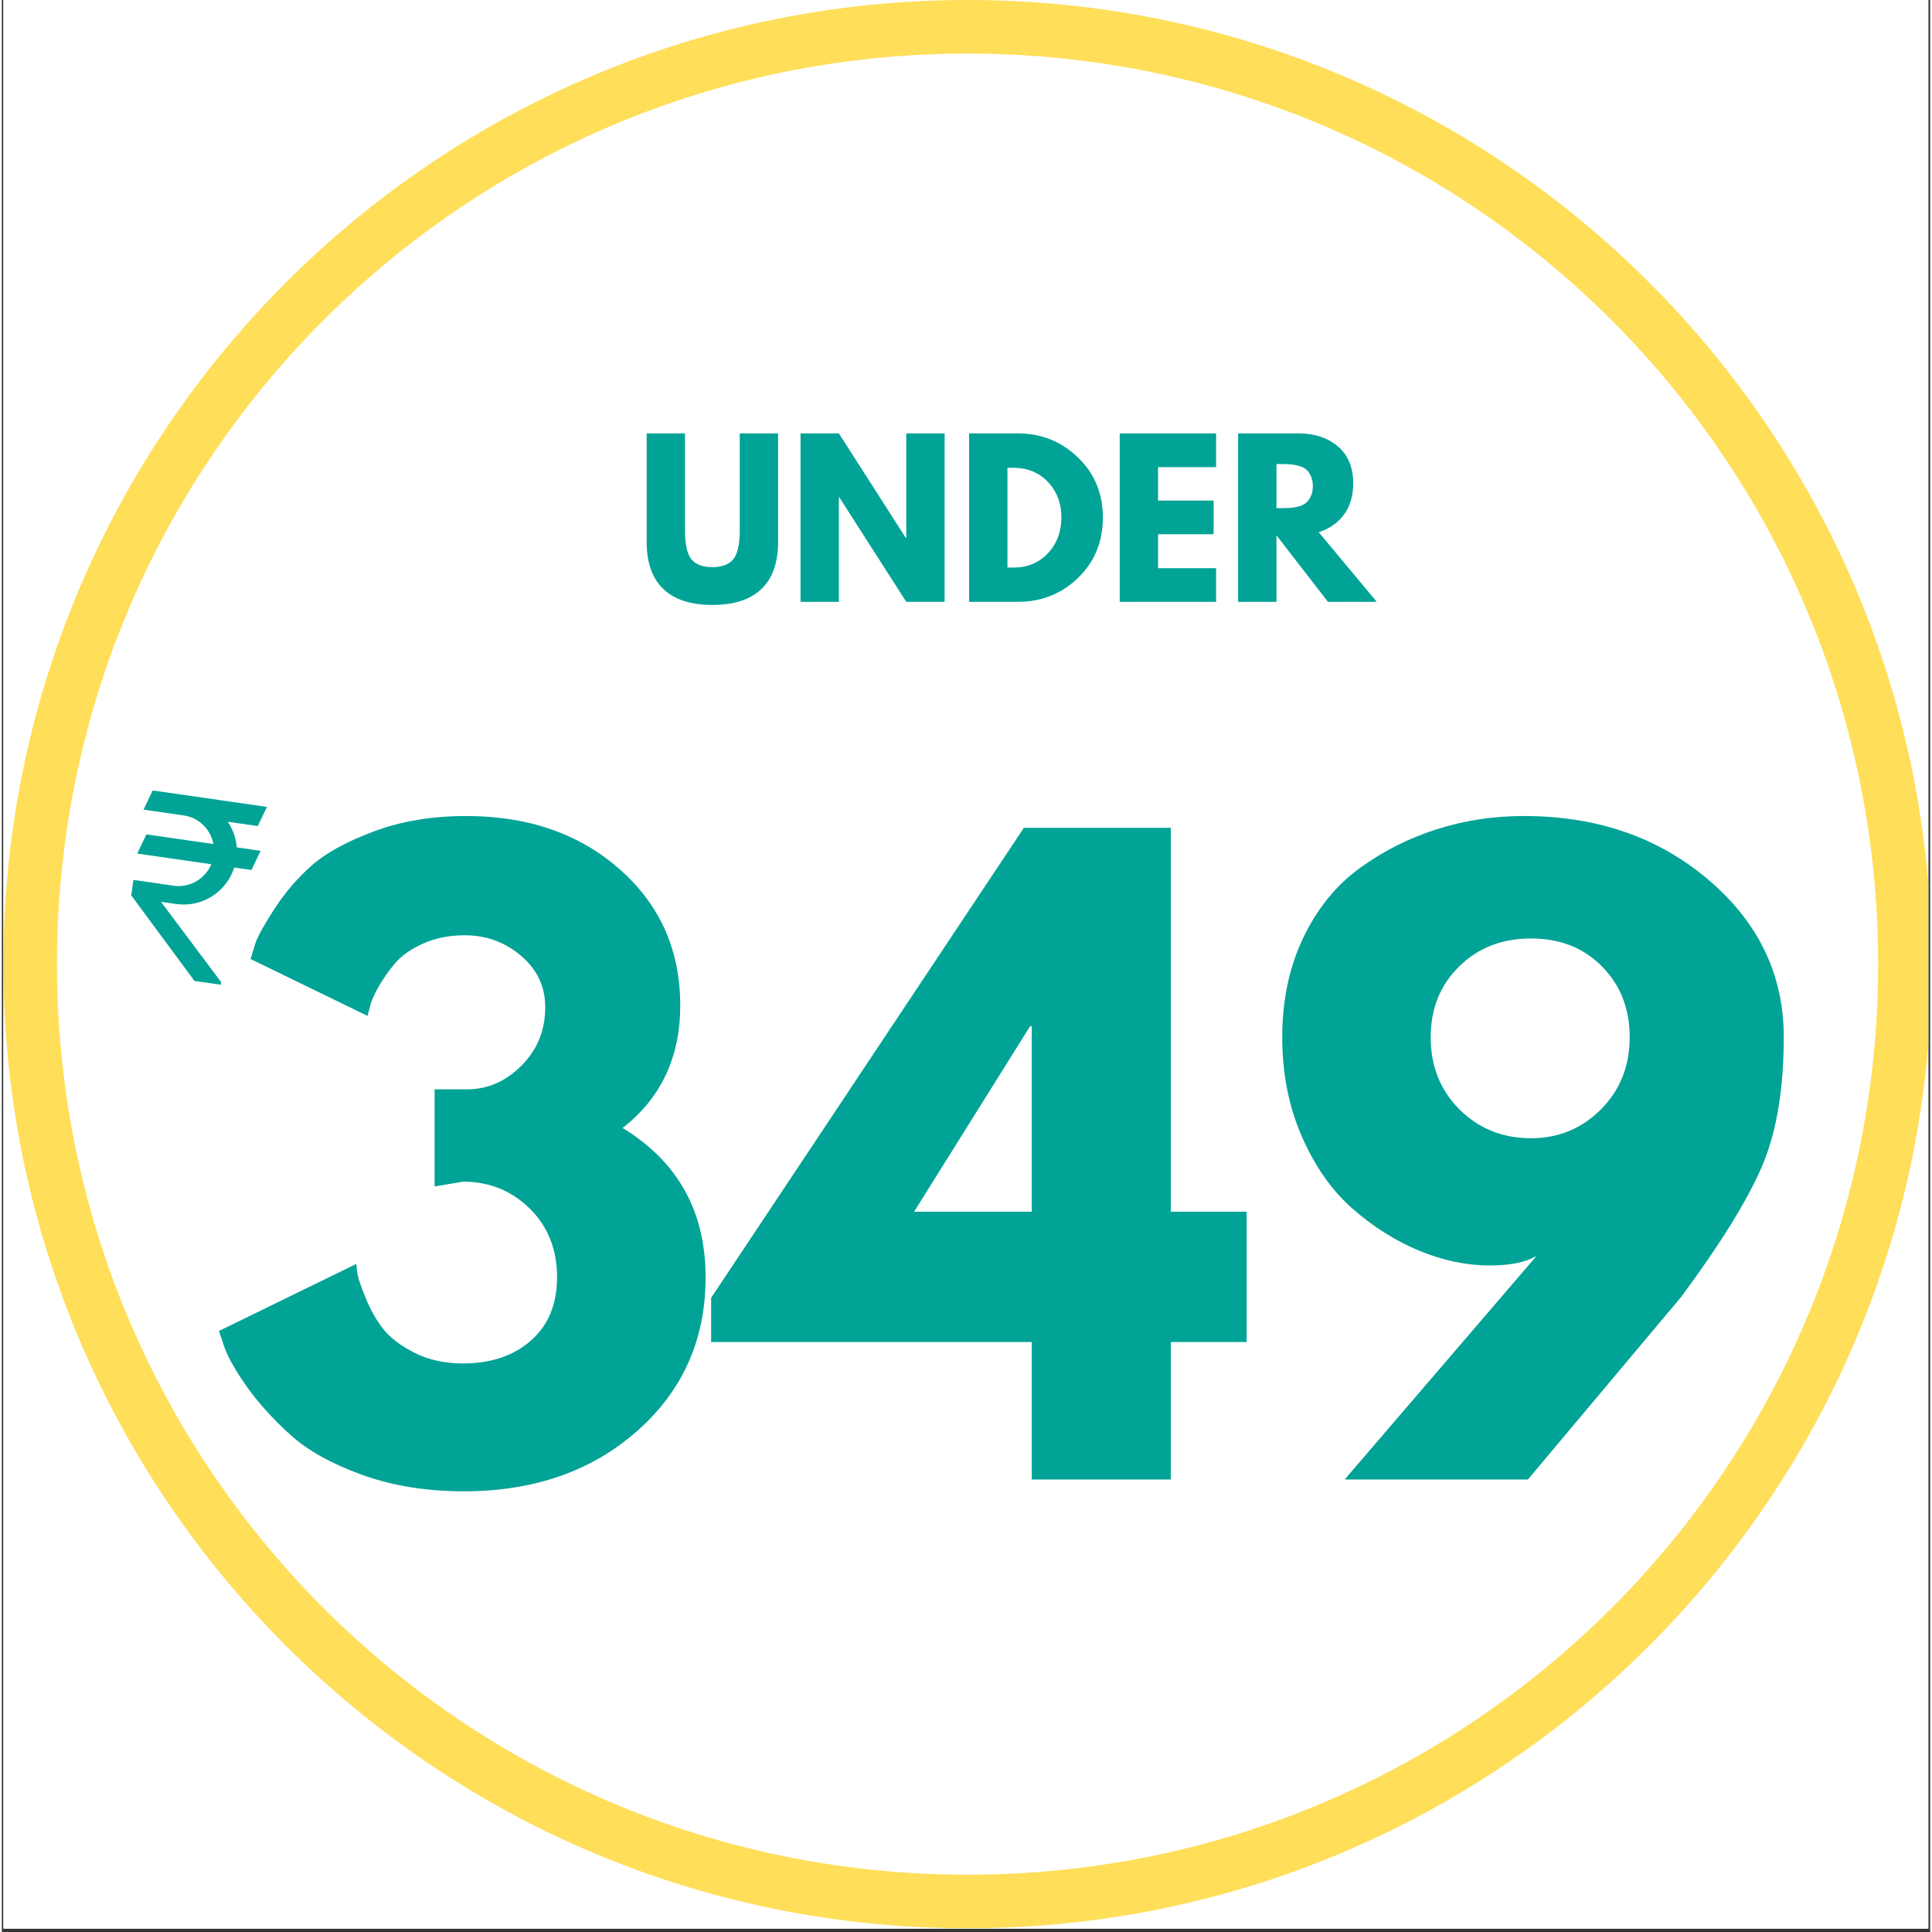 <svg version="1.0" preserveAspectRatio="xMidYMid meet" height="378" viewBox="0 0 282.96 283.5" zoomAndPan="magnify" width="378" xmlns:xlink="http://www.w3.org/1999/xlink" xmlns="http://www.w3.org/2000/svg"><rect x="0" y="0" width="282.96" height="283.5" fill="#333333" stroke="none"/><defs><g></g><clipPath id="cf855ead5a"><path clip-rule="nonzero" d="M 0.23 0 L 282.691 0 L 282.691 283 L 0.23 283 Z M 0.23 0"></path></clipPath><clipPath id="faebb2beb1"><path clip-rule="nonzero" d="M 18 115 L 39 115 L 39 145 L 18 145 Z M 18 115"></path></clipPath><clipPath id="59f6d58cf7"><path clip-rule="nonzero" d="M 21.219 115.844 L 39.004 118.402 L 35.168 145.082 L 17.383 142.523 Z M 21.219 115.844"></path></clipPath><clipPath id="6a18830bf2"><path clip-rule="nonzero" d="M 21.219 115.844 L 39.004 118.402 L 35.168 145.082 L 17.383 142.523 Z M 21.219 115.844"></path></clipPath><clipPath id="1f730b4d76"><path clip-rule="nonzero" d="M 0.23 0 L 282.691 0 L 282.691 283 L 0.23 283 Z M 0.23 0"></path></clipPath></defs><g clip-path="url(#cf855ead5a)"><path fill-rule="nonzero" fill-opacity="1" d="M 0.23 0 L 283.23 0 L 283.23 283 L 0.23 283 Z M 0.23 0" fill="#ffffff"></path><path fill-rule="nonzero" fill-opacity="1" d="M 0.23 0 L 283.23 0 L 283.23 283 L 0.23 283 Z M 0.23 0" fill="#ffffff"></path></g><g fill-opacity="1" fill="#00a396"><g transform="translate(29.893, 217.1)"><g><path d="M 23.766 -68.031 L 6.609 -76.375 C 6.766 -76.914 6.992 -77.672 7.297 -78.641 C 7.609 -79.609 8.535 -81.289 10.078 -83.688 C 11.629 -86.082 13.445 -88.207 15.531 -90.062 C 17.613 -91.914 20.664 -93.594 24.688 -95.094 C 28.707 -96.602 33.227 -97.359 38.25 -97.359 C 47.363 -97.359 54.875 -94.75 60.781 -89.531 C 66.695 -84.32 69.656 -77.66 69.656 -69.547 C 69.656 -61.973 66.836 -55.984 61.203 -51.578 C 69.316 -46.629 73.375 -39.328 73.375 -29.672 C 73.375 -20.555 70.031 -13.039 63.344 -7.125 C 56.656 -1.219 48.176 1.734 37.906 1.734 C 32.414 1.734 27.43 0.926 22.953 -0.688 C 18.473 -2.312 14.973 -4.266 12.453 -6.547 C 9.941 -8.828 7.852 -11.125 6.188 -13.438 C 4.531 -15.758 3.395 -17.734 2.781 -19.359 L 1.969 -21.797 L 22.141 -31.641 C 22.141 -31.254 22.195 -30.734 22.312 -30.078 C 22.426 -29.422 22.832 -28.242 23.531 -26.547 C 24.227 -24.848 25.078 -23.359 26.078 -22.078 C 27.078 -20.805 28.602 -19.645 30.656 -18.594 C 32.707 -17.551 35.082 -17.031 37.781 -17.031 C 41.875 -17.031 45.195 -18.148 47.75 -20.391 C 50.301 -22.641 51.578 -25.734 51.578 -29.672 C 51.578 -33.766 50.242 -37.125 47.578 -39.75 C 44.91 -42.383 41.645 -43.703 37.781 -43.703 L 33.609 -43 L 33.609 -57.25 L 38.359 -57.25 C 41.379 -57.25 44.047 -58.41 46.359 -60.734 C 48.68 -63.055 49.844 -65.914 49.844 -69.312 C 49.844 -72.32 48.66 -74.832 46.297 -76.844 C 43.941 -78.852 41.18 -79.859 38.016 -79.859 C 35.773 -79.859 33.742 -79.453 31.922 -78.641 C 30.109 -77.828 28.719 -76.844 27.75 -75.688 C 26.789 -74.531 25.984 -73.367 25.328 -72.203 C 24.672 -71.047 24.266 -70.082 24.109 -69.312 Z M 23.766 -68.031"></path></g></g></g><g fill-opacity="1" fill="#00a396"><g transform="translate(106.973, 217.1)"><g><path d="M 64.562 -39.297 L 75.688 -39.297 L 75.688 -20.172 L 64.562 -20.172 L 64.562 0 L 44.156 0 L 44.156 -20.172 L -2.891 -20.172 L -2.891 -26.656 L 43 -95.625 L 64.562 -95.625 Z M 44.156 -66.531 L 43.922 -66.531 L 26.891 -39.297 L 44.156 -39.297 Z M 44.156 -66.531"></path></g></g></g><g fill-opacity="1" fill="#00a396"><g transform="translate(184.401, 217.1)"><g><path d="M 12.641 0 L 40.797 -32.797 C 39.172 -31.867 36.891 -31.406 33.953 -31.406 C 30.555 -31.406 27.117 -32.117 23.641 -33.547 C 20.16 -34.984 16.895 -37.035 13.844 -39.703 C 10.789 -42.367 8.301 -45.898 6.375 -50.297 C 4.445 -54.703 3.484 -59.57 3.484 -64.906 C 3.484 -70.312 4.504 -75.16 6.547 -79.453 C 8.598 -83.742 11.344 -87.145 14.781 -89.656 C 18.219 -92.164 21.984 -94.078 26.078 -95.391 C 30.172 -96.703 34.457 -97.359 38.938 -97.359 C 49.688 -97.359 58.727 -94.227 66.062 -87.969 C 73.406 -81.707 77.078 -74.02 77.078 -64.906 C 77.078 -57.176 75.992 -50.816 73.828 -45.828 C 71.672 -40.848 67.734 -34.5 62.016 -26.781 L 39.531 0 Z M 54.469 -64.906 C 54.469 -69.082 53.113 -72.539 50.406 -75.281 C 47.707 -78.02 44.234 -79.391 39.984 -79.391 C 35.734 -79.391 32.219 -78.02 29.438 -75.281 C 26.656 -72.539 25.266 -69.082 25.266 -64.906 C 25.266 -60.656 26.676 -57.117 29.5 -54.297 C 32.32 -51.484 35.816 -50.078 39.984 -50.078 C 44.004 -50.078 47.422 -51.484 50.234 -54.297 C 53.055 -57.117 54.469 -60.656 54.469 -64.906 Z M 54.469 -64.906"></path></g></g></g><g fill-opacity="1" fill="#00a396"><g transform="translate(93.123, 88.315)"><g><path d="M 20.781 -24.719 L 20.781 -8.781 C 20.781 -5.738 19.961 -3.438 18.328 -1.875 C 16.691 -0.32 14.297 0.453 11.141 0.453 C 7.984 0.453 5.586 -0.32 3.953 -1.875 C 2.316 -3.438 1.5 -5.738 1.5 -8.781 L 1.5 -24.719 L 7.125 -24.719 L 7.125 -10.422 C 7.125 -8.422 7.438 -7.031 8.062 -6.25 C 8.695 -5.477 9.723 -5.094 11.141 -5.094 C 12.555 -5.094 13.578 -5.477 14.203 -6.25 C 14.836 -7.031 15.156 -8.422 15.156 -10.422 L 15.156 -24.719 Z M 20.781 -24.719"></path></g></g></g><g fill-opacity="1" fill="#00a396"><g transform="translate(115.404, 88.315)"><g><path d="M 7.422 -15.344 L 7.422 0 L 1.797 0 L 1.797 -24.719 L 7.422 -24.719 L 17.25 -9.375 L 17.312 -9.375 L 17.312 -24.719 L 22.938 -24.719 L 22.938 0 L 17.312 0 L 7.484 -15.344 Z M 7.422 -15.344"></path></g></g></g><g fill-opacity="1" fill="#00a396"><g transform="translate(140.14, 88.315)"><g><path d="M 1.797 -24.719 L 8.953 -24.719 C 12.391 -24.719 15.328 -23.539 17.766 -21.188 C 20.203 -18.844 21.422 -15.906 21.422 -12.375 C 21.422 -8.812 20.207 -5.859 17.781 -3.516 C 15.352 -1.172 12.41 0 8.953 0 L 1.797 0 Z M 7.422 -5.031 L 8.297 -5.031 C 10.348 -5.031 12.031 -5.723 13.344 -7.109 C 14.656 -8.504 15.32 -10.25 15.344 -12.344 C 15.344 -14.438 14.688 -16.18 13.375 -17.578 C 12.062 -18.973 10.367 -19.672 8.297 -19.672 L 7.422 -19.672 Z M 7.422 -5.031"></path></g></g></g><g fill-opacity="1" fill="#00a396"><g transform="translate(162.241, 88.315)"><g><path d="M 15.938 -24.719 L 15.938 -19.766 L 7.422 -19.766 L 7.422 -14.859 L 15.578 -14.859 L 15.578 -9.922 L 7.422 -9.922 L 7.422 -4.938 L 15.938 -4.938 L 15.938 0 L 1.797 0 L 1.797 -24.719 Z M 15.938 -24.719"></path></g></g></g><g fill-opacity="1" fill="#00a396"><g transform="translate(179.611, 88.315)"><g><path d="M 1.797 -24.719 L 10.641 -24.719 C 13.016 -24.719 14.945 -24.082 16.438 -22.812 C 17.938 -21.539 18.688 -19.727 18.688 -17.375 C 18.688 -15.551 18.234 -14.023 17.328 -12.797 C 16.422 -11.578 15.188 -10.719 13.625 -10.219 L 22.141 0 L 14.984 0 L 7.422 -9.766 L 7.422 0 L 1.797 0 Z M 7.422 -13.75 L 8.094 -13.75 C 8.602 -13.75 9.035 -13.758 9.391 -13.781 C 9.754 -13.801 10.164 -13.867 10.625 -13.984 C 11.094 -14.109 11.461 -14.281 11.734 -14.5 C 12.016 -14.719 12.254 -15.035 12.453 -15.453 C 12.66 -15.867 12.766 -16.375 12.766 -16.969 C 12.766 -17.57 12.66 -18.082 12.453 -18.5 C 12.254 -18.926 12.016 -19.25 11.734 -19.469 C 11.461 -19.688 11.094 -19.852 10.625 -19.969 C 10.164 -20.094 9.754 -20.164 9.391 -20.188 C 9.035 -20.207 8.602 -20.219 8.094 -20.219 L 7.422 -20.219 Z M 7.422 -13.75"></path></g></g></g><g clip-path="url(#faebb2beb1)"><g clip-path="url(#59f6d58cf7)"><g clip-path="url(#6a18830bf2)"><path fill-rule="nonzero" fill-opacity="1" d="M 33.152 120.582 L 37.555 121.215 L 38.898 118.402 L 22.137 115.992 L 20.793 118.809 L 26.688 119.656 C 28.953 119.98 30.645 121.723 31.047 123.852 L 21.211 122.438 L 19.867 125.254 L 30.734 126.816 C 29.84 128.953 27.605 130.312 25.203 129.969 L 19.312 129.121 L 18.984 131.383 L 28.27 143.945 L 32.137 144.5 L 32.191 144.133 L 23.359 132.336 C 24.266 132.465 25.34 132.621 25.57 132.652 C 29.402 133.203 32.961 130.867 34.102 127.301 L 36.629 127.664 L 37.973 124.848 L 34.469 124.344 C 34.371 122.973 33.891 121.688 33.152 120.582 Z M 33.152 120.582" fill="#00a396"></path></g></g></g><g clip-path="url(#1f730b4d76)"><path fill-rule="nonzero" fill-opacity="1" d="M 141.707 0 C 63.617 0 0.23 63.387 0.23 141.477 C 0.23 219.566 63.617 282.953 141.707 282.953 C 219.797 282.953 283.184 219.566 283.184 141.477 C 283.184 63.387 219.797 0 141.707 0 Z M 141.707 7.859 C 215.547 7.859 275.324 67.637 275.324 141.477 C 275.324 215.316 215.547 275.094 141.707 275.094 C 67.863 275.094 8.09 215.316 8.09 141.477 C 8.09 67.637 67.863 7.859 141.707 7.859 Z M 141.707 7.859" fill="#ffde59"></path></g></svg>